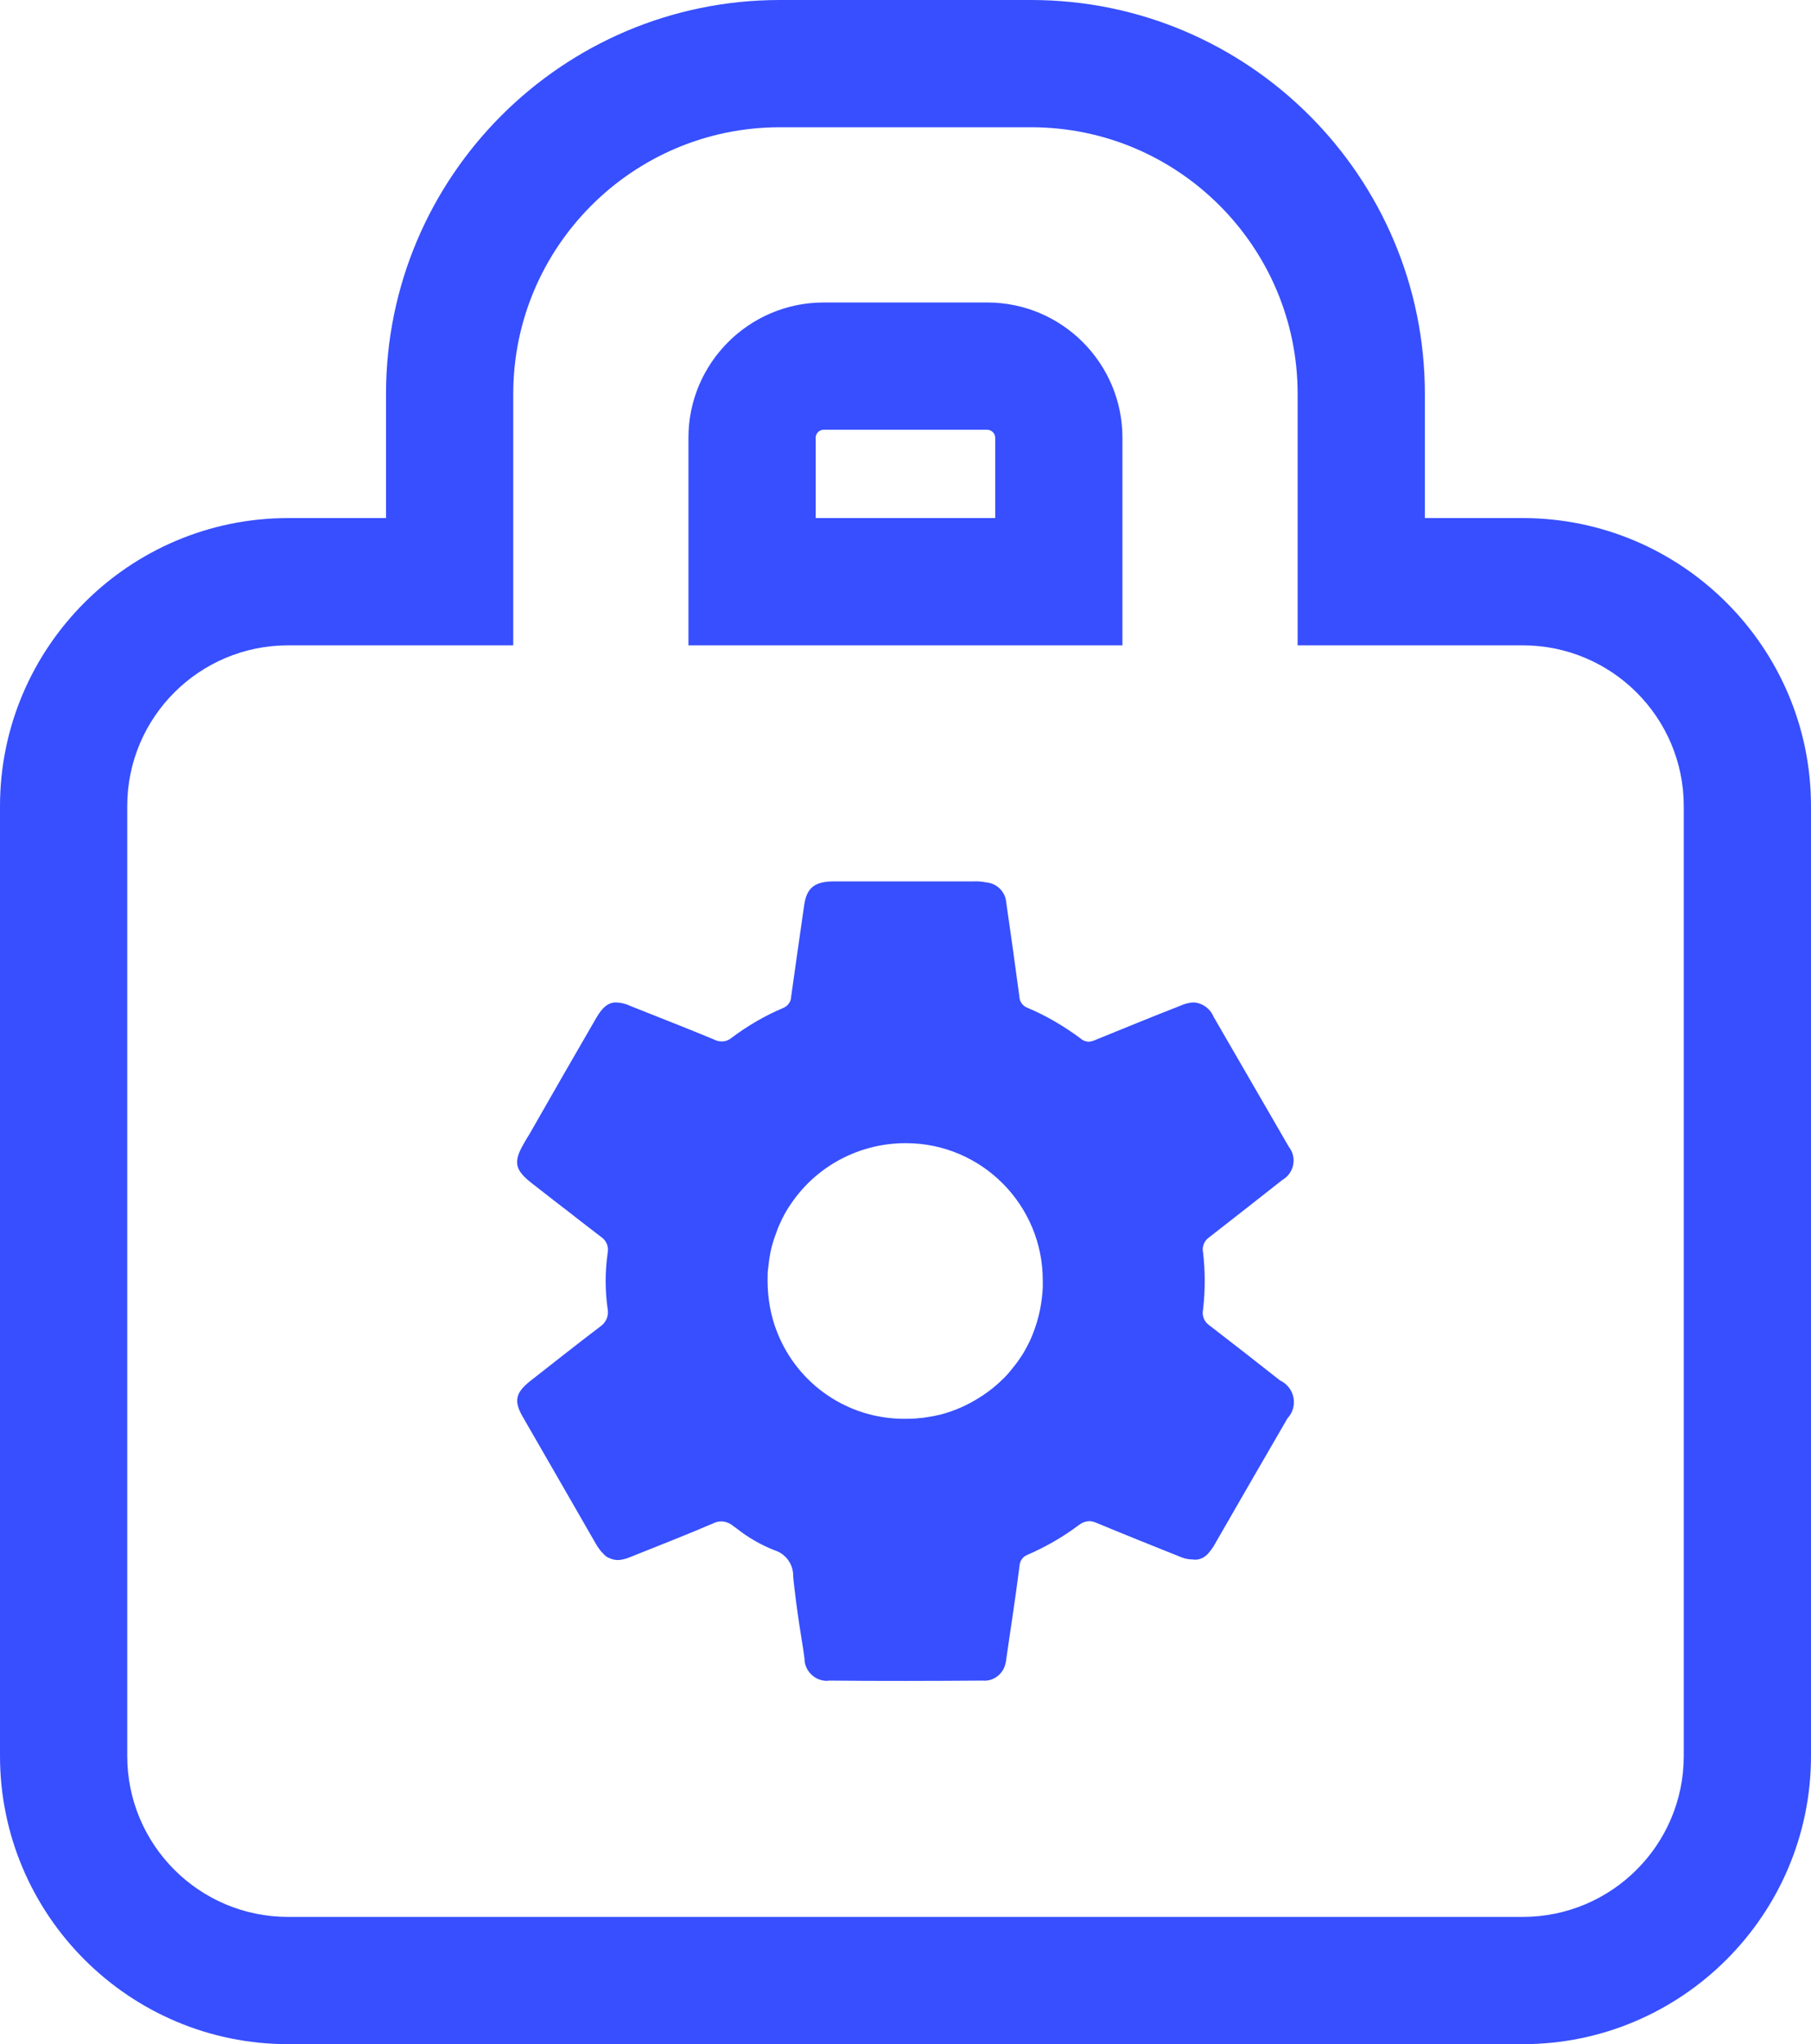 <svg xmlns="http://www.w3.org/2000/svg" width="14.234" height="16.063" viewBox="0 0 14.234 16.063">
  <g id="Group_23324" data-name="Group 23324" transform="translate(-196.326 23.077)">
    <g id="Path_6062" data-name="Path 6062" transform="translate(66.635 -273.102)" fill="none">
      <path d="M141.659,255.1H139.89V253.12a2.1,2.1,0,0,0-2.094-2.095H135.82a2.1,2.1,0,0,0-2.095,2.095V255.1h-1.769a1.265,1.265,0,0,0-1.265,1.265v7.463a1.265,1.265,0,0,0,1.265,1.265h9.7a1.265,1.265,0,0,0,1.265-1.265V256.36A1.265,1.265,0,0,0,141.659,255.1Zm-6.557-1.632a1.064,1.064,0,0,1,1.062-1.062h1.287a1.064,1.064,0,0,1,1.062,1.062V255.1H135.1Zm4.709,7.705q-.292.5-.58,1a.142.142,0,0,1-.014.021.319.319,0,0,1-.029.038.136.136,0,0,1-.1.05.053.053,0,0,1-.017,0h-.01a.274.274,0,0,1-.1-.024c-.219-.088-.435-.174-.654-.265a.151.151,0,0,0-.055-.012.138.138,0,0,0-.077.029,2.032,2.032,0,0,1-.406.236.1.1,0,0,0-.062.088c-.019.139-.038.279-.059.418-.015.1-.031.21-.046.313a.249.249,0,0,1-.017.071.169.169,0,0,1-.169.1c-.2,0-.41,0-.613,0s-.4,0-.6,0a.038.038,0,0,1-.014,0,.176.176,0,0,1-.176-.176l-.01-.072c-.021-.127-.041-.258-.059-.389v0c-.007-.06-.015-.122-.021-.182a.207.207,0,0,0-.146-.2,1.173,1.173,0,0,1-.295-.169l-.033-.024a.149.149,0,0,0-.087-.034.136.136,0,0,0-.066.016c-.215.091-.43.176-.645.262l-.031.012a.247.247,0,0,1-.079.014.112.112,0,0,1-.024,0,.2.2,0,0,1-.045-.015.1.1,0,0,1-.04-.031.22.22,0,0,1-.028-.029.4.4,0,0,1-.029-.045l-.575-1c-.076-.129-.062-.194.059-.289.182-.143.363-.286.549-.427a.136.136,0,0,0,.057-.138,1.563,1.563,0,0,1,0-.439.12.12,0,0,0-.05-.126c-.1-.076-.194-.15-.293-.227h0l-.256-.2c-.127-.1-.141-.162-.062-.3.016-.029.033-.057.05-.084.174-.3.348-.608.525-.912.048-.083.093-.119.155-.119a.275.275,0,0,1,.112.028c.22.088.442.174.661.265a.131.131,0,0,0,.078.012l.019-.005a.153.153,0,0,0,.036-.021,1.952,1.952,0,0,1,.406-.236.1.1,0,0,0,.064-.086c.033-.241.067-.478.1-.718.019-.138.079-.189.231-.191h1.1a.417.417,0,0,1,.1.009.17.17,0,0,1,.157.158q.054.369.1.738a.1.1,0,0,0,.064.088,2.024,2.024,0,0,1,.418.243.1.1,0,0,0,.062.024.144.144,0,0,0,.053-.014c.224-.091.447-.182.671-.27a.266.266,0,0,1,.1-.024.181.181,0,0,1,.157.112c.2.341.394.68.59,1.021a.226.226,0,0,1,.017.026.174.174,0,0,1-.067.236c-.191.151-.38.3-.573.449a.118.118,0,0,0-.05.122,1.93,1.93,0,0,1,0,.446.12.12,0,0,0,.05.126c.186.143.37.287.554.432a.183.183,0,0,1,.048.033A.186.186,0,0,1,139.811,261.169Zm-3-2.162h-.005a1.084,1.084,0,0,0-.9.475.833.833,0,0,0-.071.119.247.247,0,0,0-.014.031.7.7,0,0,0-.034.083.969.969,0,0,0-.045.153q-.01.054-.016.108c0,.014,0,.029-.005.045s0,.043,0,.065a1.091,1.091,0,0,0,.076.406,1.072,1.072,0,0,0,1,.682h0a.891.891,0,0,0,.117-.007h0a.416.416,0,0,0,.048-.005,1.034,1.034,0,0,0,.43-.163,1.025,1.025,0,0,0,.172-.138.582.582,0,0,0,.069-.077.934.934,0,0,0,.091-.126c.017-.029.034-.06.05-.093a1.178,1.178,0,0,0,.071-.2c.009-.036.015-.071.021-.107a.909.909,0,0,0,.012-.167v0A1.078,1.078,0,0,0,136.813,259.008Z" stroke="none"/>
      <path d="M 135.82 251.025 C 134.665 251.025 133.725 251.965 133.725 253.12 L 133.725 255.096 L 131.956 255.096 C 131.257 255.096 130.691 255.662 130.691 256.36 L 130.691 263.823 C 130.691 264.522 131.257 265.088 131.956 265.088 L 141.659 265.088 C 142.358 265.088 142.925 264.522 142.925 263.823 L 142.925 256.36 C 142.925 255.662 142.358 255.096 141.659 255.096 L 139.89 255.096 L 139.89 253.12 C 139.89 251.965 138.951 251.025 137.796 251.025 L 135.82 251.025 M 138.513 255.096 L 135.102 255.096 L 135.102 253.464 C 135.102 252.879 135.579 252.402 136.164 252.402 L 137.451 252.402 C 138.037 252.402 138.513 252.879 138.513 253.464 L 138.513 255.096 M 138.247 258.211 C 138.266 258.209 138.283 258.205 138.3 258.197 C 138.524 258.106 138.747 258.014 138.971 257.927 C 139.004 257.911 139.038 257.904 139.073 257.902 C 139.142 257.906 139.203 257.951 139.229 258.014 C 139.427 258.355 139.623 258.695 139.82 259.035 C 139.826 259.044 139.832 259.052 139.837 259.061 C 139.883 259.145 139.852 259.25 139.77 259.297 C 139.579 259.448 139.389 259.596 139.197 259.746 C 139.157 259.772 139.136 259.822 139.147 259.868 C 139.164 260.016 139.164 260.166 139.147 260.314 C 139.136 260.362 139.155 260.412 139.197 260.44 C 139.382 260.582 139.567 260.727 139.751 260.872 C 139.768 260.88 139.785 260.891 139.799 260.904 C 139.876 260.973 139.882 261.094 139.811 261.169 C 139.617 261.503 139.424 261.837 139.231 262.173 C 139.228 262.18 139.222 262.186 139.217 262.193 C 139.209 262.207 139.198 262.219 139.188 262.231 C 139.162 262.262 139.124 262.281 139.085 262.281 C 139.078 262.281 139.073 262.281 139.068 262.279 L 139.057 262.279 C 139.023 262.278 138.99 262.269 138.959 262.255 C 138.741 262.168 138.524 262.081 138.305 261.99 C 138.288 261.983 138.269 261.978 138.25 261.978 C 138.221 261.98 138.195 261.99 138.173 262.007 C 138.047 262.102 137.911 262.18 137.766 262.243 C 137.73 262.257 137.706 262.291 137.704 262.331 C 137.686 262.47 137.667 262.61 137.646 262.749 C 137.63 262.854 137.615 262.959 137.6 263.062 C 137.598 263.087 137.591 263.111 137.582 263.133 C 137.551 263.198 137.484 263.238 137.414 263.231 C 137.013 263.234 136.605 263.235 136.204 263.231 C 136.199 263.233 136.195 263.233 136.19 263.233 C 136.094 263.233 136.014 263.154 136.014 263.057 L 136.004 262.985 C 135.983 262.858 135.963 262.727 135.946 262.596 L 135.946 262.594 C 135.939 262.534 135.93 262.472 135.925 262.412 C 135.928 262.319 135.868 262.235 135.779 262.207 C 135.674 262.166 135.574 262.109 135.484 262.038 L 135.451 262.014 C 135.428 261.994 135.395 261.982 135.364 261.98 C 135.339 261.98 135.317 261.985 135.298 261.995 C 135.083 262.087 134.868 262.171 134.653 262.257 C 134.642 262.26 134.632 262.266 134.622 262.269 C 134.588 262.28 134.555 262.288 134.519 262.281 C 134.503 262.278 134.488 262.272 134.474 262.266 C 134.458 262.259 134.445 262.248 134.434 262.235 C 134.424 262.226 134.415 262.216 134.407 262.205 C 134.396 262.192 134.386 262.176 134.377 262.161 C 134.186 261.828 133.994 261.496 133.803 261.164 C 133.727 261.035 133.741 260.97 133.861 260.875 C 134.044 260.732 134.224 260.589 134.41 260.448 C 134.455 260.417 134.477 260.364 134.467 260.311 C 134.446 260.166 134.446 260.018 134.467 259.872 C 134.477 259.823 134.458 259.774 134.417 259.746 C 134.317 259.67 134.223 259.596 134.124 259.519 L 134.123 259.519 L 133.866 259.319 C 133.739 259.218 133.725 259.157 133.804 259.018 C 133.82 258.989 133.837 258.961 133.854 258.934 C 134.028 258.629 134.202 258.326 134.379 258.021 C 134.427 257.939 134.472 257.902 134.534 257.902 C 134.574 257.904 134.611 257.913 134.646 257.93 C 134.866 258.018 135.088 258.104 135.307 258.195 C 135.329 258.207 135.357 258.211 135.385 258.207 C 135.389 258.205 135.397 258.204 135.403 258.202 C 135.416 258.197 135.429 258.19 135.44 258.181 C 135.565 258.087 135.701 258.007 135.846 257.946 C 135.882 257.932 135.908 257.897 135.909 257.859 C 135.942 257.619 135.977 257.381 136.011 257.142 C 136.03 257.004 136.09 256.952 136.242 256.951 L 137.34 256.951 C 137.374 256.949 137.408 256.952 137.443 256.959 C 137.527 256.966 137.594 257.033 137.6 257.118 C 137.636 257.364 137.67 257.61 137.703 257.856 C 137.704 257.896 137.73 257.93 137.766 257.944 C 137.916 258.007 138.056 258.09 138.185 258.186 C 138.202 258.202 138.224 258.209 138.247 258.211 M 136.808 259.008 C 136.448 259.008 136.111 259.185 135.909 259.483 C 135.882 259.521 135.86 259.56 135.839 259.601 C 135.834 259.612 135.829 259.622 135.825 259.632 C 135.811 259.66 135.801 259.686 135.791 259.715 C 135.772 259.765 135.756 259.817 135.746 259.868 C 135.739 259.904 135.734 259.941 135.73 259.977 C 135.729 259.99 135.727 260.006 135.725 260.021 C 135.725 260.042 135.724 260.064 135.724 260.087 C 135.724 260.226 135.748 260.364 135.799 260.493 C 135.961 260.905 136.356 261.174 136.798 261.174 C 136.8 261.174 136.801 261.174 136.803 261.174 L 136.804 261.174 C 136.844 261.174 136.882 261.173 136.921 261.168 L 136.923 261.168 C 136.94 261.168 136.956 261.164 136.971 261.162 C 137.007 261.157 137.044 261.15 137.078 261.142 C 137.193 261.113 137.302 261.064 137.402 260.999 C 137.464 260.959 137.522 260.913 137.574 260.861 C 137.6 260.837 137.622 260.811 137.643 260.784 C 137.677 260.744 137.706 260.703 137.734 260.658 C 137.751 260.629 137.768 260.598 137.784 260.565 C 137.813 260.502 137.837 260.434 137.854 260.367 C 137.863 260.331 137.87 260.297 137.875 260.261 C 137.883 260.206 137.889 260.149 137.887 260.094 L 137.887 260.09 C 137.889 259.495 137.408 259.009 136.813 259.008 L 136.808 259.008 M 135.82 250.025 L 137.796 250.025 C 139.502 250.025 140.89 251.413 140.89 253.12 L 140.89 254.096 L 141.659 254.096 C 142.908 254.096 143.925 255.112 143.925 256.36 L 143.925 263.823 C 143.925 265.072 142.908 266.088 141.659 266.088 L 131.956 266.088 C 130.707 266.088 129.691 265.072 129.691 263.823 L 129.691 256.36 C 129.691 255.112 130.707 254.096 131.956 254.096 L 132.725 254.096 L 132.725 253.12 C 132.725 251.413 134.113 250.025 135.82 250.025 Z M 137.513 254.096 L 137.513 253.464 C 137.513 253.431 137.484 253.402 137.451 253.402 L 136.164 253.402 C 136.131 253.402 136.102 253.431 136.102 253.464 L 136.102 254.096 L 137.513 254.096 Z" stroke="none" fill="#374ffe"/>
    </g>
  </g>
</svg>

